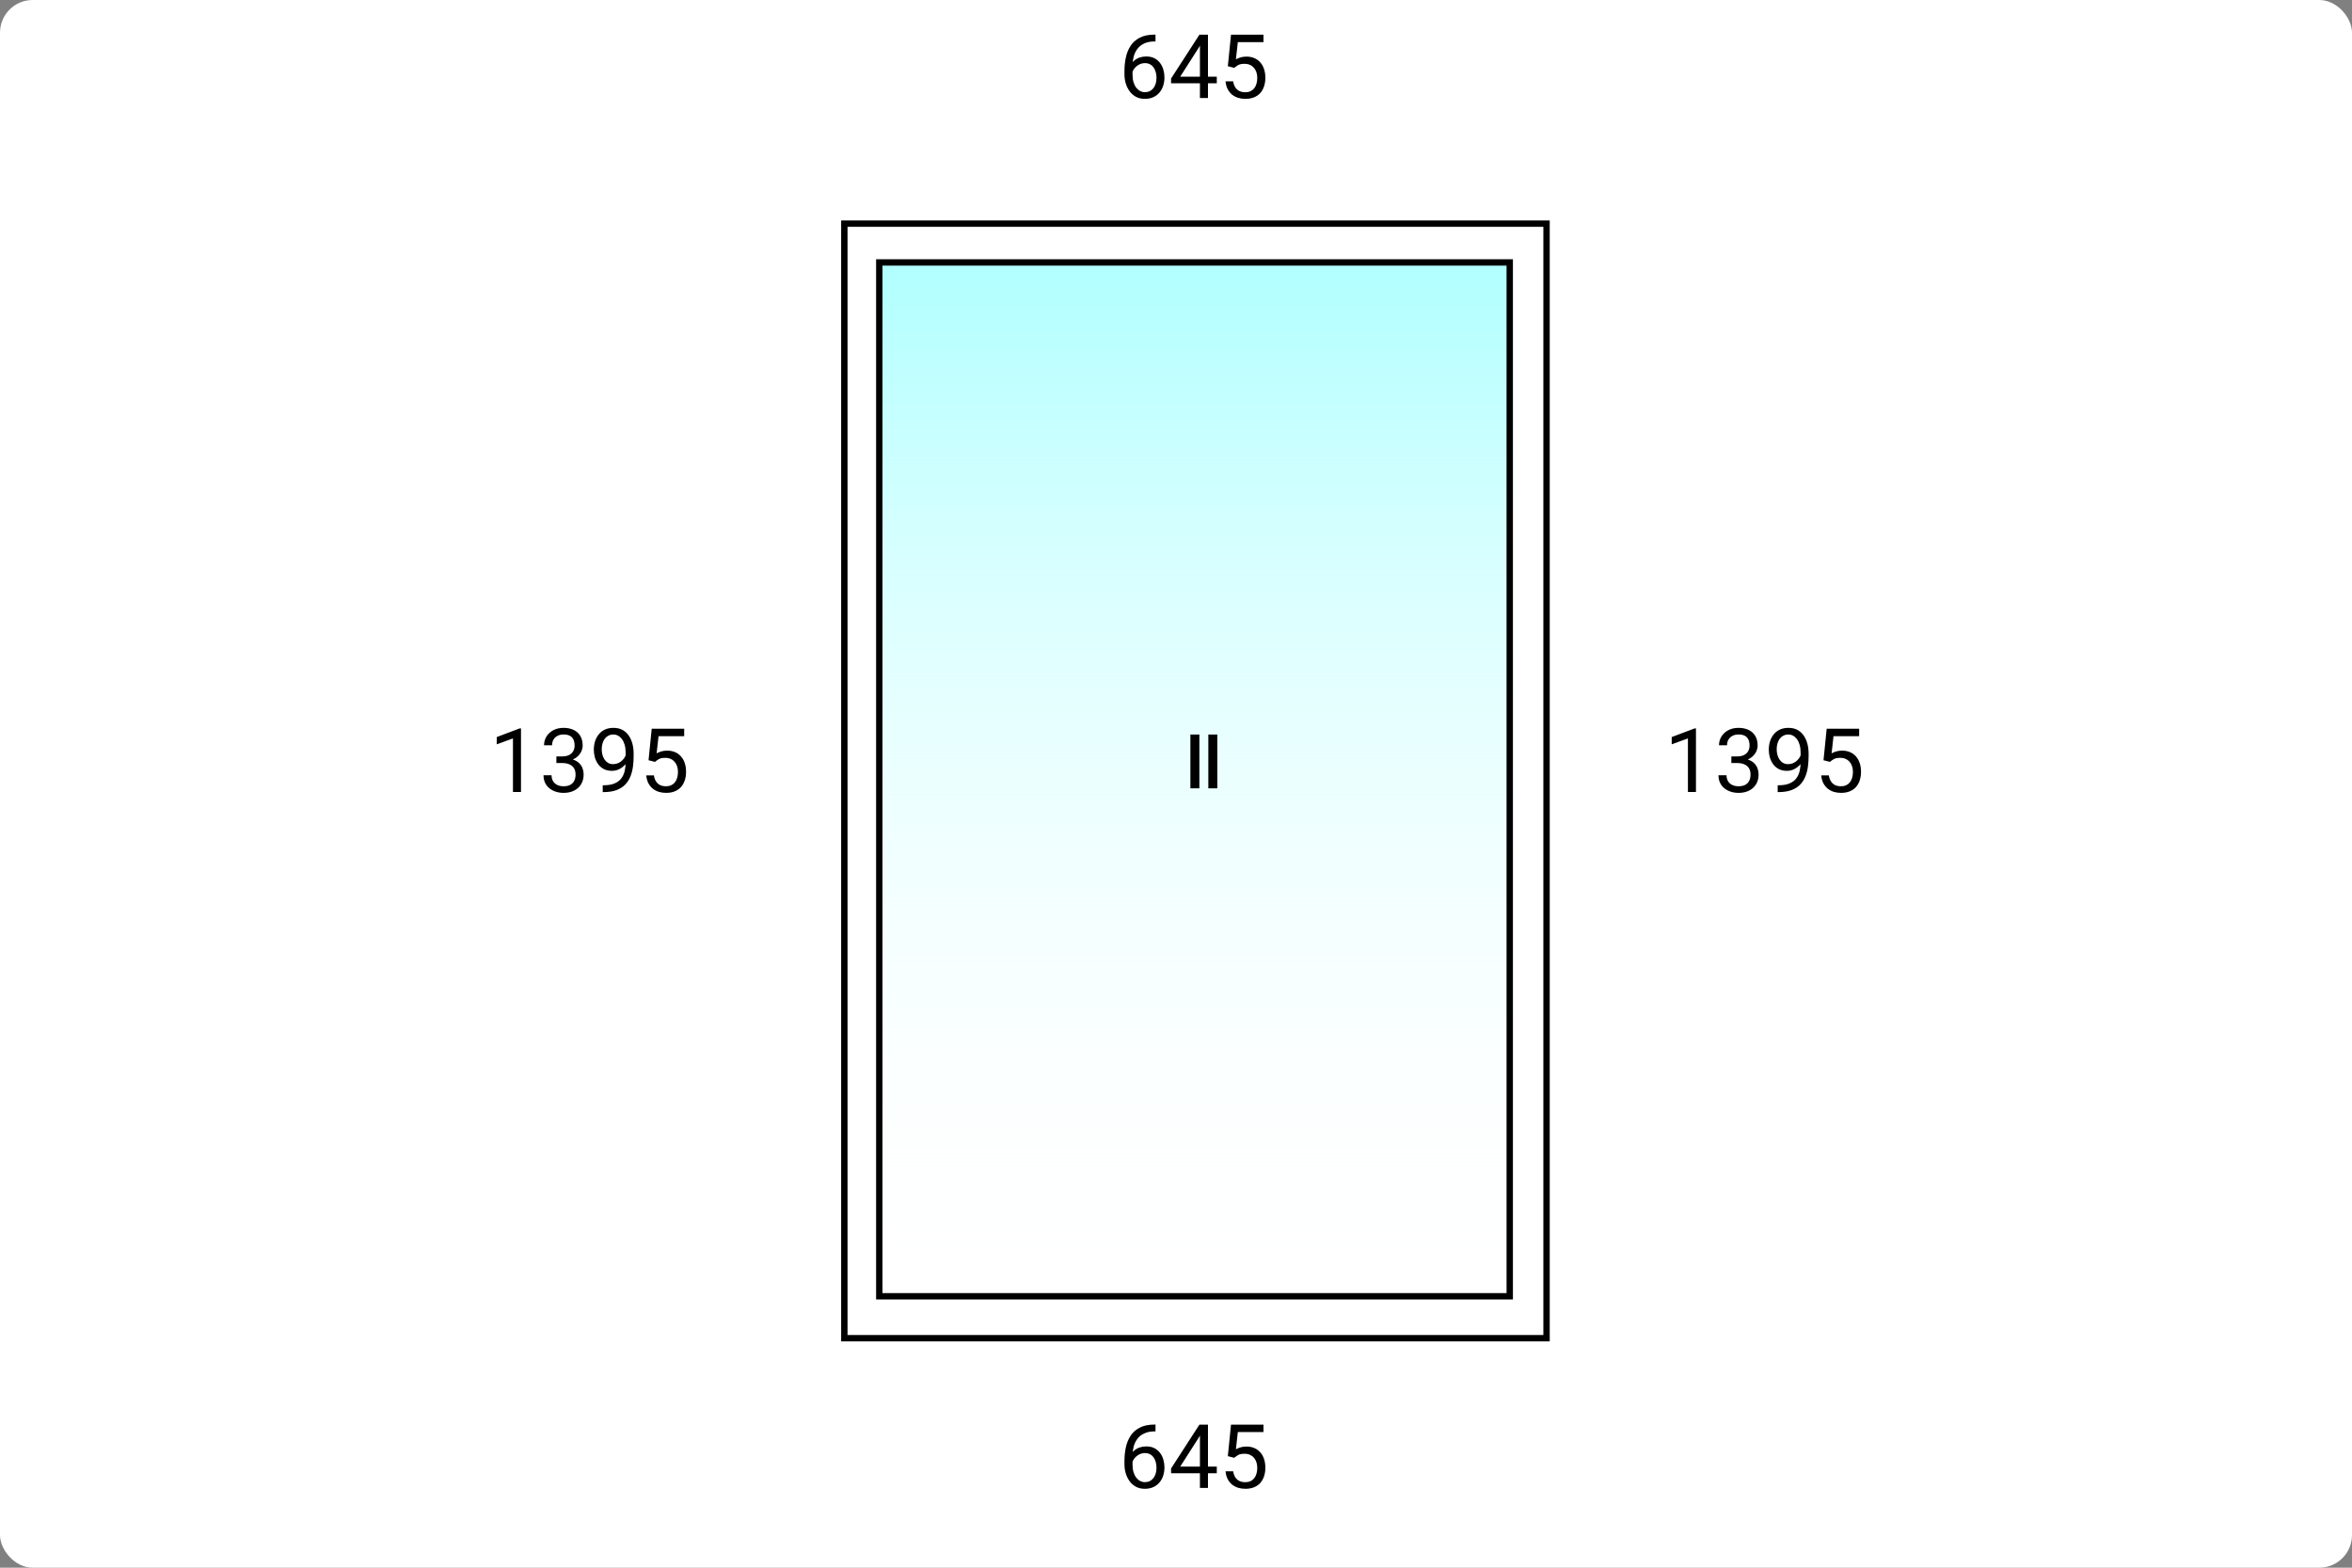 <svg width="288" height="192" viewBox="0 0 288 192" fill="none" xmlns="http://www.w3.org/2000/svg">
<rect x="0" y="0" width="288" height="192" fill="#808080" stroke="none"/>
<rect width="288" height="192" rx="4" fill="white"/>
<rect x="107.668" y="32.141" width="77.198" height="126.62" fill="url(#paint0_linear_342_12086)" stroke="black" stroke-width="0.779"/>
<rect x="103.389" y="27.389" width="85.984" height="136.505" stroke="black" stroke-width="0.779"/>
<path d="M207.669 89.207V97H206.684V90.437L204.699 91.161V90.272L207.515 89.207H207.669ZM212.002 92.64H212.705C213.049 92.64 213.333 92.584 213.556 92.47C213.783 92.353 213.952 92.195 214.062 91.996C214.175 91.794 214.232 91.567 214.232 91.315C214.232 91.017 214.183 90.767 214.083 90.564C213.984 90.362 213.835 90.21 213.636 90.107C213.437 90.004 213.185 89.952 212.88 89.952C212.603 89.952 212.359 90.007 212.146 90.117C211.936 90.224 211.771 90.376 211.651 90.575C211.533 90.774 211.475 91.008 211.475 91.278H210.49C210.49 90.884 210.589 90.525 210.788 90.202C210.987 89.879 211.266 89.622 211.624 89.431C211.986 89.239 212.405 89.143 212.88 89.143C213.349 89.143 213.758 89.227 214.11 89.393C214.461 89.557 214.734 89.801 214.93 90.128C215.125 90.451 215.222 90.854 215.222 91.336C215.222 91.531 215.176 91.741 215.084 91.964C214.995 92.184 214.855 92.39 214.663 92.582C214.475 92.773 214.23 92.931 213.929 93.056C213.627 93.176 213.265 93.237 212.843 93.237H212.002V92.64ZM212.002 93.45V92.859H212.843C213.336 92.859 213.744 92.917 214.067 93.034C214.39 93.151 214.644 93.308 214.828 93.503C215.017 93.698 215.148 93.913 215.222 94.147C215.3 94.377 215.339 94.608 215.339 94.839C215.339 95.201 215.277 95.522 215.153 95.802C215.032 96.083 214.86 96.32 214.637 96.516C214.417 96.711 214.158 96.858 213.86 96.957C213.562 97.057 213.237 97.106 212.886 97.106C212.548 97.106 212.231 97.059 211.933 96.963C211.638 96.867 211.377 96.728 211.15 96.547C210.923 96.363 210.746 96.138 210.618 95.871C210.49 95.602 210.426 95.295 210.426 94.951H211.411C211.411 95.22 211.47 95.456 211.587 95.659C211.707 95.861 211.878 96.019 212.098 96.132C212.321 96.242 212.584 96.297 212.886 96.297C213.187 96.297 213.446 96.246 213.663 96.143C213.883 96.037 214.051 95.877 214.168 95.664C214.289 95.451 214.349 95.183 214.349 94.86C214.349 94.537 214.282 94.273 214.147 94.067C214.012 93.858 213.821 93.703 213.572 93.604C213.327 93.501 213.038 93.45 212.705 93.45H212.002ZM217.676 96.175H217.777C218.345 96.175 218.807 96.095 219.161 95.935C219.516 95.776 219.79 95.561 219.981 95.291C220.173 95.022 220.304 94.718 220.375 94.381C220.446 94.04 220.482 93.691 220.482 93.332V92.145C220.482 91.794 220.441 91.482 220.359 91.209C220.281 90.935 220.171 90.706 220.029 90.522C219.891 90.337 219.733 90.197 219.555 90.101C219.378 90.005 219.19 89.958 218.991 89.958C218.764 89.958 218.56 90.004 218.379 90.096C218.201 90.185 218.051 90.311 217.926 90.474C217.806 90.637 217.714 90.829 217.65 91.049C217.586 91.269 217.554 91.508 217.554 91.767C217.554 91.998 217.582 92.222 217.639 92.438C217.696 92.655 217.783 92.85 217.9 93.024C218.017 93.198 218.162 93.336 218.336 93.439C218.514 93.538 218.721 93.588 218.959 93.588C219.179 93.588 219.385 93.545 219.577 93.46C219.772 93.371 219.944 93.253 220.093 93.103C220.246 92.951 220.366 92.779 220.455 92.587C220.547 92.395 220.6 92.195 220.615 91.986H221.083C221.083 92.28 221.024 92.571 220.907 92.859C220.794 93.143 220.634 93.402 220.428 93.636C220.222 93.87 219.981 94.058 219.704 94.2C219.428 94.338 219.126 94.408 218.799 94.408C218.416 94.408 218.084 94.333 217.804 94.184C217.524 94.035 217.293 93.836 217.112 93.588C216.935 93.34 216.802 93.063 216.713 92.757C216.628 92.449 216.585 92.136 216.585 91.821C216.585 91.452 216.636 91.106 216.739 90.783C216.842 90.46 216.995 90.176 217.197 89.931C217.399 89.683 217.65 89.489 217.948 89.351C218.249 89.212 218.597 89.143 218.991 89.143C219.435 89.143 219.813 89.232 220.125 89.409C220.437 89.587 220.691 89.825 220.886 90.123C221.085 90.421 221.23 90.756 221.323 91.129C221.415 91.501 221.461 91.885 221.461 92.278V92.635C221.461 93.036 221.434 93.444 221.381 93.859C221.331 94.271 221.234 94.665 221.088 95.041C220.946 95.417 220.739 95.754 220.466 96.052C220.192 96.347 219.836 96.581 219.396 96.755C218.959 96.925 218.42 97.011 217.777 97.011H217.676V96.175ZM224.075 93.311L223.287 93.109L223.675 89.25H227.652V90.16H224.511L224.277 92.268C224.419 92.186 224.598 92.11 224.814 92.039C225.035 91.968 225.286 91.932 225.57 91.932C225.929 91.932 226.25 91.995 226.534 92.119C226.818 92.239 227.059 92.413 227.258 92.64C227.46 92.868 227.614 93.141 227.721 93.46C227.827 93.779 227.881 94.136 227.881 94.53C227.881 94.903 227.829 95.245 227.726 95.557C227.627 95.87 227.476 96.143 227.274 96.377C227.071 96.608 226.816 96.787 226.507 96.915C226.202 97.043 225.842 97.106 225.427 97.106C225.114 97.106 224.818 97.064 224.538 96.979C224.261 96.89 224.012 96.757 223.792 96.579C223.576 96.398 223.399 96.175 223.26 95.909C223.125 95.639 223.04 95.323 223.005 94.961H223.942C223.984 95.252 224.069 95.497 224.197 95.696C224.325 95.895 224.492 96.045 224.697 96.148C224.907 96.248 225.15 96.297 225.427 96.297C225.661 96.297 225.868 96.257 226.049 96.175C226.23 96.093 226.383 95.976 226.507 95.824C226.631 95.671 226.725 95.487 226.789 95.27C226.857 95.053 226.89 94.81 226.89 94.541C226.89 94.296 226.857 94.069 226.789 93.859C226.722 93.65 226.621 93.467 226.486 93.311C226.355 93.155 226.193 93.034 226.002 92.949C225.81 92.86 225.59 92.816 225.341 92.816C225.011 92.816 224.761 92.86 224.591 92.949C224.424 93.038 224.252 93.159 224.075 93.311Z" fill="black"/>
<path d="M63.795 89.207V97H62.811V90.437L60.825 91.161V90.272L63.641 89.207H63.795ZM68.128 92.64H68.831C69.175 92.64 69.459 92.584 69.683 92.47C69.91 92.353 70.078 92.195 70.188 91.996C70.302 91.794 70.359 91.567 70.359 91.315C70.359 91.017 70.309 90.767 70.21 90.564C70.11 90.362 69.961 90.21 69.763 90.107C69.564 90.004 69.312 89.952 69.007 89.952C68.73 89.952 68.485 90.007 68.272 90.117C68.063 90.224 67.898 90.376 67.777 90.575C67.66 90.774 67.601 91.008 67.601 91.278H66.617C66.617 90.884 66.716 90.525 66.915 90.202C67.113 89.879 67.392 89.622 67.75 89.431C68.112 89.239 68.531 89.143 69.007 89.143C69.475 89.143 69.885 89.227 70.236 89.393C70.588 89.557 70.861 89.801 71.056 90.128C71.251 90.451 71.349 90.854 71.349 91.336C71.349 91.531 71.303 91.741 71.21 91.964C71.122 92.184 70.981 92.39 70.79 92.582C70.602 92.773 70.357 92.931 70.055 93.056C69.754 93.176 69.392 93.237 68.969 93.237H68.128V92.64ZM68.128 93.45V92.859H68.969C69.463 92.859 69.871 92.917 70.194 93.034C70.517 93.151 70.77 93.308 70.955 93.503C71.143 93.698 71.274 93.913 71.349 94.147C71.427 94.377 71.466 94.608 71.466 94.839C71.466 95.201 71.404 95.522 71.28 95.802C71.159 96.083 70.987 96.32 70.763 96.516C70.543 96.711 70.284 96.858 69.986 96.957C69.688 97.057 69.363 97.106 69.012 97.106C68.675 97.106 68.357 97.059 68.059 96.963C67.765 96.867 67.504 96.728 67.277 96.547C67.049 96.363 66.872 96.138 66.744 95.871C66.617 95.602 66.553 95.295 66.553 94.951H67.537C67.537 95.22 67.596 95.456 67.713 95.659C67.834 95.861 68.004 96.019 68.224 96.132C68.448 96.242 68.71 96.297 69.012 96.297C69.314 96.297 69.573 96.246 69.789 96.143C70.009 96.037 70.178 95.877 70.295 95.664C70.415 95.451 70.476 95.183 70.476 94.86C70.476 94.537 70.408 94.273 70.273 94.067C70.139 93.858 69.947 93.703 69.699 93.604C69.454 93.501 69.165 93.45 68.831 93.45H68.128ZM73.803 96.175H73.904C74.472 96.175 74.933 96.095 75.288 95.935C75.643 95.776 75.916 95.561 76.108 95.291C76.299 95.022 76.43 94.718 76.501 94.381C76.573 94.04 76.608 93.691 76.608 93.332V92.145C76.608 91.794 76.567 91.482 76.486 91.209C76.407 90.935 76.297 90.706 76.156 90.522C76.017 90.337 75.859 90.197 75.682 90.101C75.504 90.005 75.316 89.958 75.118 89.958C74.89 89.958 74.686 90.004 74.505 90.096C74.328 90.185 74.177 90.311 74.053 90.474C73.932 90.637 73.84 90.829 73.776 91.049C73.712 91.269 73.68 91.508 73.68 91.767C73.68 91.998 73.709 92.222 73.766 92.438C73.822 92.655 73.909 92.85 74.026 93.024C74.143 93.198 74.289 93.336 74.463 93.439C74.64 93.538 74.848 93.588 75.086 93.588C75.306 93.588 75.511 93.545 75.703 93.46C75.898 93.371 76.07 93.253 76.219 93.103C76.372 92.951 76.493 92.779 76.581 92.587C76.674 92.395 76.727 92.195 76.741 91.986H77.21C77.21 92.28 77.151 92.571 77.034 92.859C76.92 93.143 76.761 93.402 76.555 93.636C76.349 93.87 76.108 94.058 75.831 94.2C75.554 94.338 75.252 94.408 74.926 94.408C74.543 94.408 74.211 94.333 73.93 94.184C73.65 94.035 73.419 93.836 73.239 93.588C73.061 93.34 72.928 93.063 72.839 92.757C72.754 92.449 72.712 92.136 72.712 91.821C72.712 91.452 72.763 91.106 72.866 90.783C72.969 90.46 73.121 90.176 73.324 89.931C73.526 89.683 73.776 89.489 74.074 89.351C74.376 89.212 74.724 89.143 75.118 89.143C75.561 89.143 75.939 89.232 76.251 89.409C76.564 89.587 76.817 89.825 77.013 90.123C77.211 90.421 77.357 90.756 77.449 91.129C77.541 91.501 77.587 91.885 77.587 92.278V92.635C77.587 93.036 77.561 93.444 77.508 93.859C77.458 94.271 77.36 94.665 77.215 95.041C77.073 95.417 76.865 95.754 76.592 96.052C76.319 96.347 75.962 96.581 75.522 96.755C75.086 96.925 74.546 97.011 73.904 97.011H73.803V96.175ZM80.201 93.311L79.413 93.109L79.802 89.25H83.778V90.16H80.638L80.403 92.268C80.545 92.186 80.725 92.11 80.941 92.039C81.161 91.968 81.413 91.932 81.697 91.932C82.055 91.932 82.376 91.995 82.66 92.119C82.944 92.239 83.186 92.413 83.384 92.64C83.587 92.868 83.741 93.141 83.847 93.46C83.954 93.779 84.007 94.136 84.007 94.53C84.007 94.903 83.956 95.245 83.853 95.557C83.753 95.87 83.603 96.143 83.4 96.377C83.198 96.608 82.942 96.787 82.634 96.915C82.329 97.043 81.968 97.106 81.553 97.106C81.241 97.106 80.945 97.064 80.664 96.979C80.387 96.89 80.139 96.757 79.919 96.579C79.703 96.398 79.525 96.175 79.387 95.909C79.252 95.639 79.167 95.323 79.131 94.961H80.068C80.111 95.252 80.196 95.497 80.323 95.696C80.451 95.895 80.618 96.045 80.824 96.148C81.033 96.248 81.276 96.297 81.553 96.297C81.787 96.297 81.995 96.257 82.176 96.175C82.357 96.093 82.51 95.976 82.634 95.824C82.758 95.671 82.852 95.487 82.916 95.27C82.983 95.053 83.017 94.81 83.017 94.541C83.017 94.296 82.983 94.069 82.916 93.859C82.848 93.65 82.747 93.467 82.612 93.311C82.481 93.155 82.32 93.034 82.128 92.949C81.936 92.86 81.716 92.816 81.468 92.816C81.138 92.816 80.888 92.86 80.717 92.949C80.551 93.038 80.379 93.159 80.201 93.311Z" fill="black"/>
<path d="M141.404 4.239H141.49V5.075H141.404C140.883 5.075 140.446 5.16 140.095 5.33C139.744 5.497 139.465 5.722 139.259 6.006C139.053 6.287 138.904 6.602 138.812 6.954C138.723 7.305 138.679 7.662 138.679 8.024V9.163C138.679 9.507 138.72 9.812 138.801 10.078C138.883 10.341 138.995 10.563 139.137 10.744C139.279 10.925 139.438 11.061 139.616 11.154C139.797 11.246 139.985 11.292 140.18 11.292C140.407 11.292 140.609 11.249 140.787 11.164C140.964 11.076 141.113 10.953 141.234 10.797C141.358 10.637 141.452 10.449 141.516 10.233C141.58 10.016 141.612 9.779 141.612 9.519C141.612 9.289 141.584 9.067 141.527 8.854C141.47 8.638 141.383 8.446 141.266 8.279C141.149 8.109 141.002 7.976 140.824 7.88C140.65 7.781 140.443 7.731 140.201 7.731C139.928 7.731 139.673 7.798 139.435 7.933C139.201 8.064 139.007 8.238 138.855 8.455C138.706 8.668 138.62 8.9 138.599 9.152L138.077 9.147C138.127 8.749 138.219 8.41 138.354 8.13C138.493 7.846 138.663 7.616 138.865 7.438C139.071 7.257 139.3 7.126 139.552 7.044C139.807 6.959 140.077 6.916 140.361 6.916C140.748 6.916 141.081 6.989 141.362 7.135C141.642 7.28 141.873 7.475 142.054 7.72C142.235 7.962 142.368 8.235 142.453 8.54C142.542 8.842 142.586 9.152 142.586 9.472C142.586 9.837 142.535 10.18 142.432 10.499C142.329 10.818 142.174 11.099 141.969 11.34C141.766 11.581 141.516 11.769 141.218 11.904C140.92 12.039 140.574 12.107 140.18 12.107C139.761 12.107 139.396 12.021 139.084 11.851C138.771 11.677 138.512 11.446 138.306 11.159C138.101 10.871 137.946 10.552 137.843 10.201C137.74 9.849 137.689 9.493 137.689 9.131V8.668C137.689 8.121 137.744 7.585 137.854 7.06C137.964 6.535 138.154 6.059 138.423 5.634C138.697 5.208 139.075 4.869 139.557 4.617C140.04 4.365 140.656 4.239 141.404 4.239ZM148.995 9.392V10.201H143.395V9.621L146.866 4.25H147.67L146.807 5.804L144.513 9.392H148.995ZM147.915 4.25V12H146.93V4.25H147.915ZM151.135 8.311L150.347 8.109L150.736 4.25H154.712V5.16H151.571L151.337 7.268C151.479 7.186 151.658 7.11 151.875 7.039C152.095 6.968 152.347 6.932 152.631 6.932C152.989 6.932 153.31 6.995 153.594 7.119C153.878 7.239 154.119 7.413 154.318 7.64C154.52 7.868 154.675 8.141 154.781 8.46C154.888 8.78 154.941 9.136 154.941 9.53C154.941 9.903 154.89 10.245 154.787 10.557C154.687 10.87 154.536 11.143 154.334 11.377C154.132 11.608 153.876 11.787 153.568 11.915C153.262 12.043 152.902 12.107 152.487 12.107C152.175 12.107 151.878 12.064 151.598 11.979C151.321 11.89 151.073 11.757 150.853 11.579C150.636 11.399 150.459 11.175 150.321 10.909C150.186 10.639 150.101 10.323 150.065 9.961H151.002C151.044 10.252 151.13 10.497 151.257 10.696C151.385 10.895 151.552 11.045 151.758 11.148C151.967 11.248 152.21 11.297 152.487 11.297C152.721 11.297 152.929 11.257 153.11 11.175C153.291 11.093 153.443 10.976 153.568 10.824C153.692 10.671 153.786 10.486 153.85 10.27C153.917 10.053 153.951 9.81 153.951 9.541C153.951 9.296 153.917 9.069 153.85 8.859C153.782 8.65 153.681 8.467 153.546 8.311C153.415 8.155 153.254 8.034 153.062 7.949C152.87 7.86 152.65 7.816 152.402 7.816C152.072 7.816 151.822 7.86 151.651 7.949C151.485 8.038 151.312 8.159 151.135 8.311Z" fill="black"/>
<path d="M141.404 174.47H141.49V175.306H141.404C140.883 175.306 140.446 175.391 140.095 175.561C139.744 175.728 139.465 175.954 139.259 176.237C139.053 176.518 138.904 176.834 138.812 177.185C138.723 177.536 138.679 177.893 138.679 178.255V179.394C138.679 179.738 138.72 180.043 138.801 180.31C138.883 180.572 138.995 180.794 139.137 180.975C139.279 181.156 139.438 181.293 139.616 181.385C139.797 181.477 139.985 181.523 140.18 181.523C140.407 181.523 140.609 181.481 140.787 181.396C140.964 181.307 141.113 181.184 141.234 181.028C141.358 180.869 141.452 180.68 141.516 180.464C141.58 180.248 141.612 180.01 141.612 179.751C141.612 179.52 141.584 179.298 141.527 179.085C141.47 178.869 141.383 178.677 141.266 178.51C141.149 178.34 141.002 178.207 140.824 178.111C140.65 178.012 140.443 177.962 140.201 177.962C139.928 177.962 139.673 178.03 139.435 178.164C139.201 178.296 139.007 178.47 138.855 178.686C138.706 178.899 138.62 179.131 138.599 179.383L138.077 179.378C138.127 178.981 138.219 178.642 138.354 178.361C138.493 178.077 138.663 177.847 138.865 177.669C139.071 177.488 139.3 177.357 139.552 177.275C139.807 177.19 140.077 177.148 140.361 177.148C140.748 177.148 141.081 177.22 141.362 177.366C141.642 177.511 141.873 177.707 142.054 177.952C142.235 178.193 142.368 178.466 142.453 178.771C142.542 179.073 142.586 179.383 142.586 179.703C142.586 180.068 142.535 180.411 142.432 180.73C142.329 181.05 142.174 181.33 141.969 181.571C141.766 181.813 141.516 182.001 141.218 182.135C140.92 182.27 140.574 182.338 140.18 182.338C139.761 182.338 139.396 182.253 139.084 182.082C138.771 181.908 138.512 181.678 138.306 181.39C138.101 181.103 137.946 180.783 137.843 180.432C137.74 180.081 137.689 179.724 137.689 179.362V178.899C137.689 178.353 137.744 177.817 137.854 177.291C137.964 176.766 138.154 176.291 138.423 175.865C138.697 175.439 139.075 175.1 139.557 174.848C140.04 174.596 140.656 174.47 141.404 174.47ZM148.995 179.623V180.432H143.395V179.852L146.866 174.481H147.67L146.807 176.035L144.513 179.623H148.995ZM147.915 174.481V182.231H146.93V174.481H147.915ZM151.135 178.542L150.347 178.34L150.736 174.481H154.712V175.391H151.571L151.337 177.499C151.479 177.417 151.658 177.341 151.875 177.27C152.095 177.199 152.347 177.164 152.631 177.164C152.989 177.164 153.31 177.226 153.594 177.35C153.878 177.471 154.119 177.645 154.318 177.872C154.52 178.099 154.675 178.372 154.781 178.691C154.888 179.011 154.941 179.367 154.941 179.761C154.941 180.134 154.89 180.476 154.787 180.789C154.687 181.101 154.536 181.374 154.334 181.608C154.132 181.839 153.876 182.018 153.568 182.146C153.262 182.274 152.902 182.338 152.487 182.338C152.175 182.338 151.878 182.295 151.598 182.21C151.321 182.121 151.073 181.988 150.853 181.811C150.636 181.63 150.459 181.406 150.321 181.14C150.186 180.87 150.101 180.554 150.065 180.193H151.002C151.044 180.484 151.13 180.728 151.257 180.927C151.385 181.126 151.552 181.277 151.758 181.38C151.967 181.479 152.21 181.529 152.487 181.529C152.721 181.529 152.929 181.488 153.11 181.406C153.291 181.325 153.443 181.207 153.568 181.055C153.692 180.902 153.786 180.718 153.85 180.501C153.917 180.285 153.951 180.042 153.951 179.772C153.951 179.527 153.917 179.3 153.85 179.091C153.782 178.881 153.681 178.699 153.546 178.542C153.415 178.386 153.254 178.266 153.062 178.18C152.87 178.092 152.65 178.047 152.402 178.047C152.072 178.047 151.822 178.092 151.651 178.18C151.485 178.269 151.312 178.39 151.135 178.542Z" fill="black"/>
<rect x="145.763" y="89.96" width="1.098" height="6.59" fill="black"/>
<rect x="147.959" y="89.96" width="1.098" height="6.59" fill="black"/>
<defs>
<linearGradient id="paint0_linear_342_12086" x1="146.267" y1="31.751" x2="146.267" y2="159.15" gradientUnits="userSpaceOnUse">
<stop stop-color="#B0FFFF"/>
<stop offset="1" stop-color="white" stop-opacity="0"/>
</linearGradient>
</defs>
</svg>
